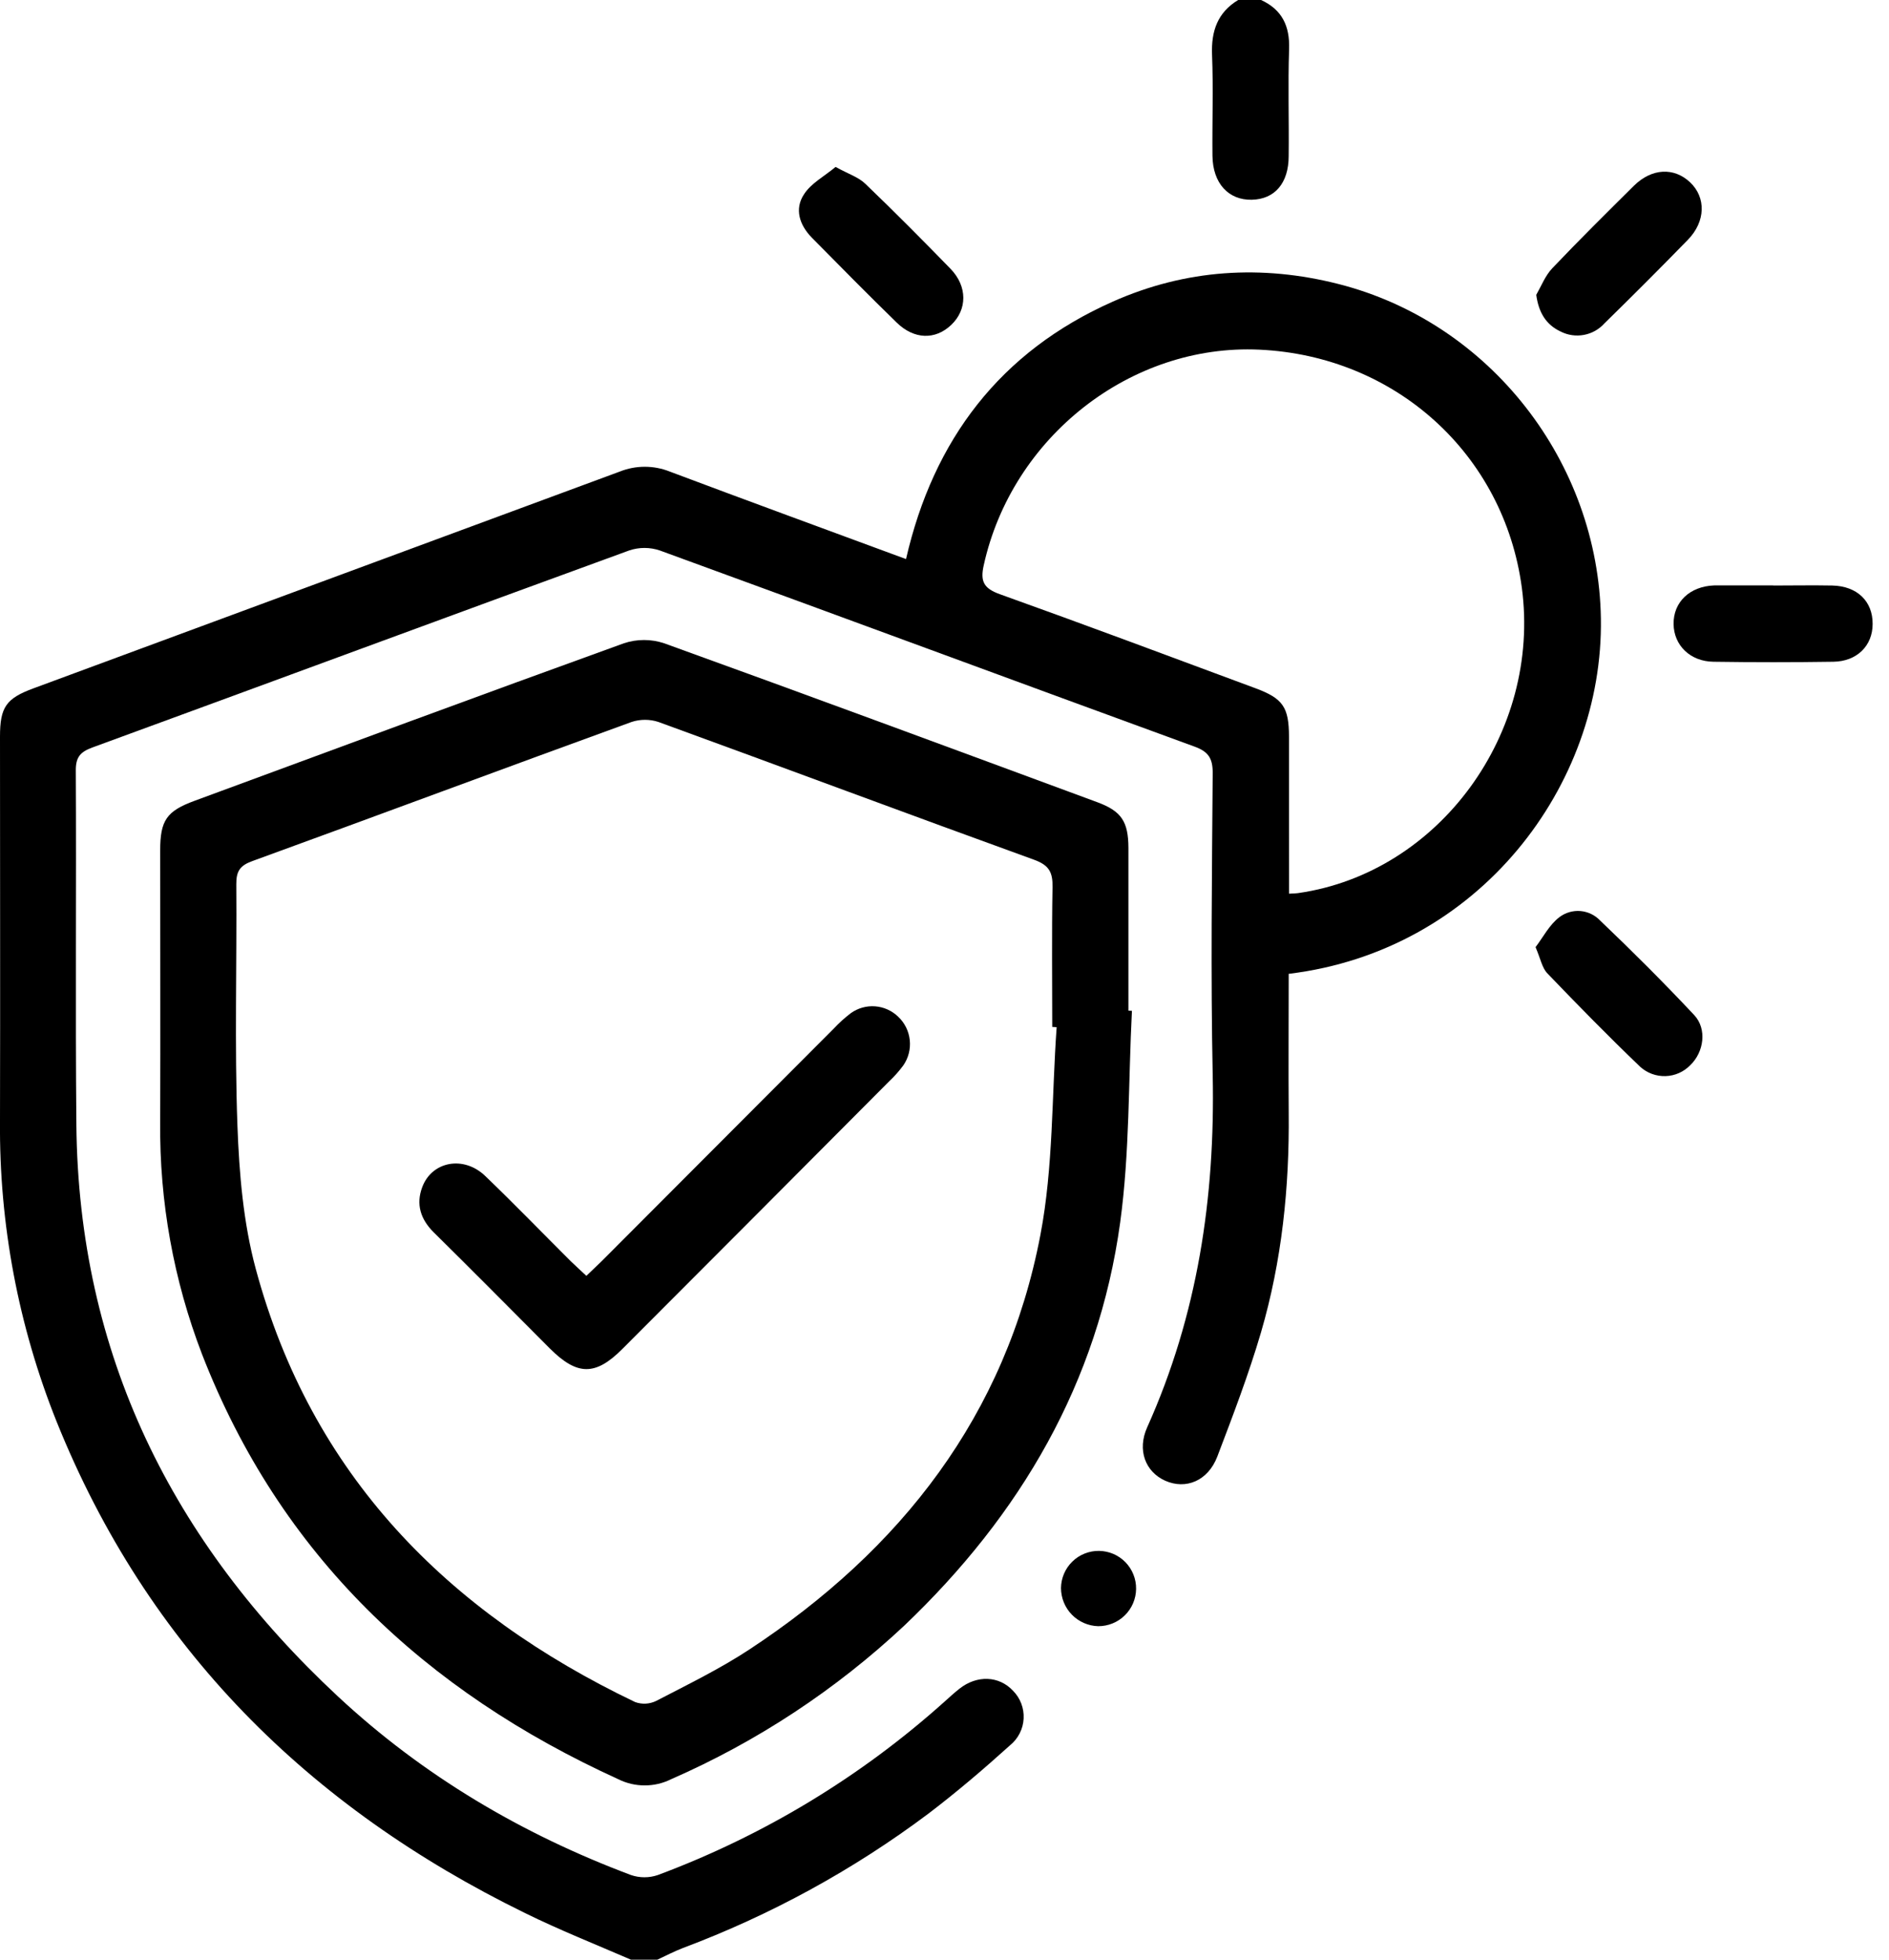<svg width="54" height="56" viewBox="0 0 54 56" fill="none" xmlns="http://www.w3.org/2000/svg">
<path d="M18.037 56C17.027 55.562 15.995 55.153 15.012 54.669C8.823 51.644 4.22 47.085 1.62 40.628C0.526 37.898 -0.025 34.981 -2.72563e-06 32.041C0.009 28.378 -2.72563e-06 24.714 -2.72563e-06 21.051C-2.72563e-06 20.205 0.175 19.959 0.954 19.671C6.54 17.608 12.129 15.543 17.719 13.475C18.177 13.293 18.687 13.293 19.145 13.475C21.372 14.312 23.606 15.129 25.9 15.976C26.683 12.561 28.596 10.046 31.811 8.619C33.895 7.694 36.065 7.556 38.267 8.117C42.601 9.222 45.694 13.208 45.764 17.678C45.838 22.436 42.292 27.17 36.84 27.828C36.84 29.149 36.83 30.476 36.84 31.805C36.861 33.93 36.645 36.034 36.047 38.076C35.694 39.277 35.245 40.451 34.799 41.622C34.533 42.318 33.899 42.576 33.307 42.312C32.742 42.058 32.502 41.437 32.794 40.787C34.236 37.578 34.739 34.224 34.667 30.724C34.608 27.845 34.646 24.964 34.667 22.085C34.667 21.671 34.545 21.481 34.156 21.338C29.052 19.475 23.963 17.59 18.861 15.73C18.577 15.634 18.269 15.634 17.986 15.73C12.867 17.596 7.757 19.488 2.641 21.36C2.301 21.486 2.164 21.631 2.167 22.016C2.185 25.388 2.152 28.76 2.183 32.131C2.243 38.694 4.922 44.066 9.659 48.476C12.098 50.747 14.926 52.414 18.038 53.581C18.287 53.666 18.557 53.666 18.805 53.581C21.83 52.454 24.616 50.769 27.017 48.612C27.151 48.49 27.287 48.367 27.43 48.255C27.928 47.861 28.56 47.887 28.957 48.313C29.061 48.417 29.142 48.542 29.194 48.679C29.247 48.817 29.27 48.964 29.262 49.111C29.255 49.258 29.216 49.401 29.149 49.532C29.083 49.664 28.989 49.779 28.875 49.872C28.118 50.555 27.341 51.218 26.53 51.834C24.387 53.438 22.026 54.728 19.52 55.667C19.272 55.762 19.034 55.888 18.791 56H18.037ZM36.849 25.538C36.995 25.53 37.058 25.53 37.125 25.519C41.144 24.936 44.058 20.943 43.504 16.794C42.993 12.981 39.898 10.173 36.003 9.992C32.325 9.82 28.927 12.486 28.12 16.16C28.02 16.612 28.12 16.816 28.588 16.982C31.032 17.857 33.462 18.766 35.894 19.669C36.676 19.96 36.845 20.208 36.848 21.051C36.848 21.871 36.848 22.69 36.848 23.51L36.849 25.538Z" fill="black"/>
<path d="M36.05 0C36.651 0.277 36.873 0.744 36.851 1.403C36.816 2.424 36.851 3.445 36.839 4.457C36.839 5.237 36.438 5.695 35.782 5.708C35.125 5.721 34.67 5.247 34.66 4.452C34.65 3.488 34.687 2.524 34.648 1.562C34.622 0.887 34.806 0.357 35.395 0H36.05Z" fill="black"/>
<path d="M32.358 28.885C32.255 30.902 32.295 32.938 32.022 34.933C31.393 39.511 29.17 43.291 25.85 46.454C23.894 48.285 21.64 49.77 19.184 50.843C18.95 50.96 18.692 51.02 18.43 51.02C18.168 51.02 17.91 50.96 17.675 50.843C12.148 48.325 8.008 44.444 5.774 38.695C4.962 36.582 4.557 34.334 4.579 32.07C4.588 29.483 4.579 26.895 4.579 24.308C4.579 23.441 4.761 23.179 5.561 22.884C9.644 21.378 13.736 19.863 17.835 18.382C18.208 18.258 18.612 18.258 18.985 18.382C23.119 19.874 27.24 21.4 31.363 22.922C32.06 23.179 32.255 23.476 32.258 24.235C32.258 25.783 32.258 27.332 32.258 28.881L32.358 28.885ZM30.206 29.353L30.08 29.345C30.08 28.015 30.064 26.685 30.088 25.355C30.097 24.933 29.995 24.725 29.563 24.569C25.979 23.271 22.406 21.935 18.823 20.631C18.573 20.549 18.304 20.549 18.054 20.631C14.438 21.944 10.83 23.291 7.211 24.607C6.856 24.736 6.752 24.898 6.755 25.271C6.772 27.567 6.704 29.865 6.787 32.159C6.837 33.532 6.955 34.94 7.311 36.259C8.896 42.133 12.775 46.064 18.156 48.638C18.253 48.673 18.355 48.688 18.457 48.683C18.56 48.678 18.66 48.652 18.753 48.608C19.654 48.14 20.576 47.692 21.423 47.135C25.753 44.285 28.761 40.448 29.744 35.276C30.112 33.343 30.064 31.331 30.206 29.353Z" fill="black"/>
<path d="M50.689 16.732C51.252 16.732 51.815 16.721 52.377 16.732C53.089 16.747 53.537 17.182 53.532 17.831C53.532 18.454 53.083 18.9 52.41 18.91C51.266 18.927 50.123 18.927 48.98 18.91C48.316 18.901 47.851 18.441 47.842 17.835C47.833 17.205 48.304 16.755 49.002 16.729H50.689V16.732Z" fill="black"/>
<path d="M23.887 4.77C24.258 4.976 24.545 5.062 24.742 5.257C25.567 6.048 26.375 6.862 27.172 7.681C27.66 8.184 27.653 8.848 27.192 9.285C26.731 9.723 26.126 9.699 25.633 9.218C24.814 8.42 24.01 7.605 23.206 6.79C22.857 6.433 22.703 5.975 22.985 5.55C23.188 5.235 23.568 5.036 23.887 4.77Z" fill="black"/>
<path d="M43.896 27.065C44.112 26.784 44.292 26.422 44.583 26.205C44.754 26.077 44.967 26.016 45.181 26.034C45.394 26.053 45.593 26.148 45.741 26.304C46.659 27.179 47.561 28.079 48.43 29.005C48.805 29.404 48.708 30.068 48.319 30.438C48.133 30.631 47.879 30.743 47.611 30.751C47.343 30.759 47.083 30.663 46.885 30.482C45.981 29.617 45.105 28.722 44.237 27.818C44.083 27.662 44.042 27.404 43.896 27.065Z" fill="black"/>
<path d="M43.916 8.426C44.062 8.17 44.176 7.872 44.376 7.664C45.14 6.861 45.927 6.083 46.709 5.307C47.219 4.805 47.854 4.776 48.313 5.209C48.773 5.642 48.761 6.329 48.25 6.853C47.465 7.658 46.67 8.454 45.865 9.241C45.711 9.413 45.505 9.528 45.279 9.57C45.053 9.612 44.82 9.579 44.615 9.475C44.202 9.282 43.986 8.94 43.916 8.426Z" fill="black"/>
<path d="M32.477 45.404C32.474 45.689 32.358 45.961 32.155 46.16C31.952 46.36 31.678 46.471 31.393 46.47C31.109 46.462 30.839 46.344 30.64 46.14C30.442 45.937 30.331 45.663 30.33 45.379C30.332 45.238 30.361 45.099 30.417 44.969C30.472 44.84 30.553 44.722 30.654 44.624C30.754 44.525 30.874 44.447 31.005 44.395C31.135 44.343 31.275 44.316 31.416 44.318C31.557 44.32 31.696 44.349 31.826 44.404C31.956 44.46 32.073 44.54 32.172 44.641C32.27 44.742 32.348 44.861 32.4 44.992C32.453 45.123 32.479 45.263 32.477 45.404Z" fill="black"/>
<path d="M16.762 36.458C16.925 36.302 17.07 36.167 17.208 36.031L23.839 29.388C23.988 29.229 24.15 29.083 24.323 28.951C24.525 28.807 24.771 28.738 25.018 28.757C25.265 28.776 25.498 28.881 25.675 29.053C25.863 29.229 25.981 29.467 26.007 29.723C26.034 29.979 25.968 30.236 25.821 30.447C25.702 30.608 25.569 30.758 25.423 30.895C22.882 33.449 20.338 35.999 17.792 38.547C17.02 39.321 16.501 39.315 15.716 38.532C14.613 37.425 13.51 36.312 12.396 35.213C12.023 34.841 11.885 34.414 12.071 33.922C12.349 33.183 13.256 33.014 13.87 33.604C14.697 34.398 15.495 35.222 16.306 36.031C16.45 36.167 16.594 36.304 16.762 36.458Z" fill="black"/>
</svg>
